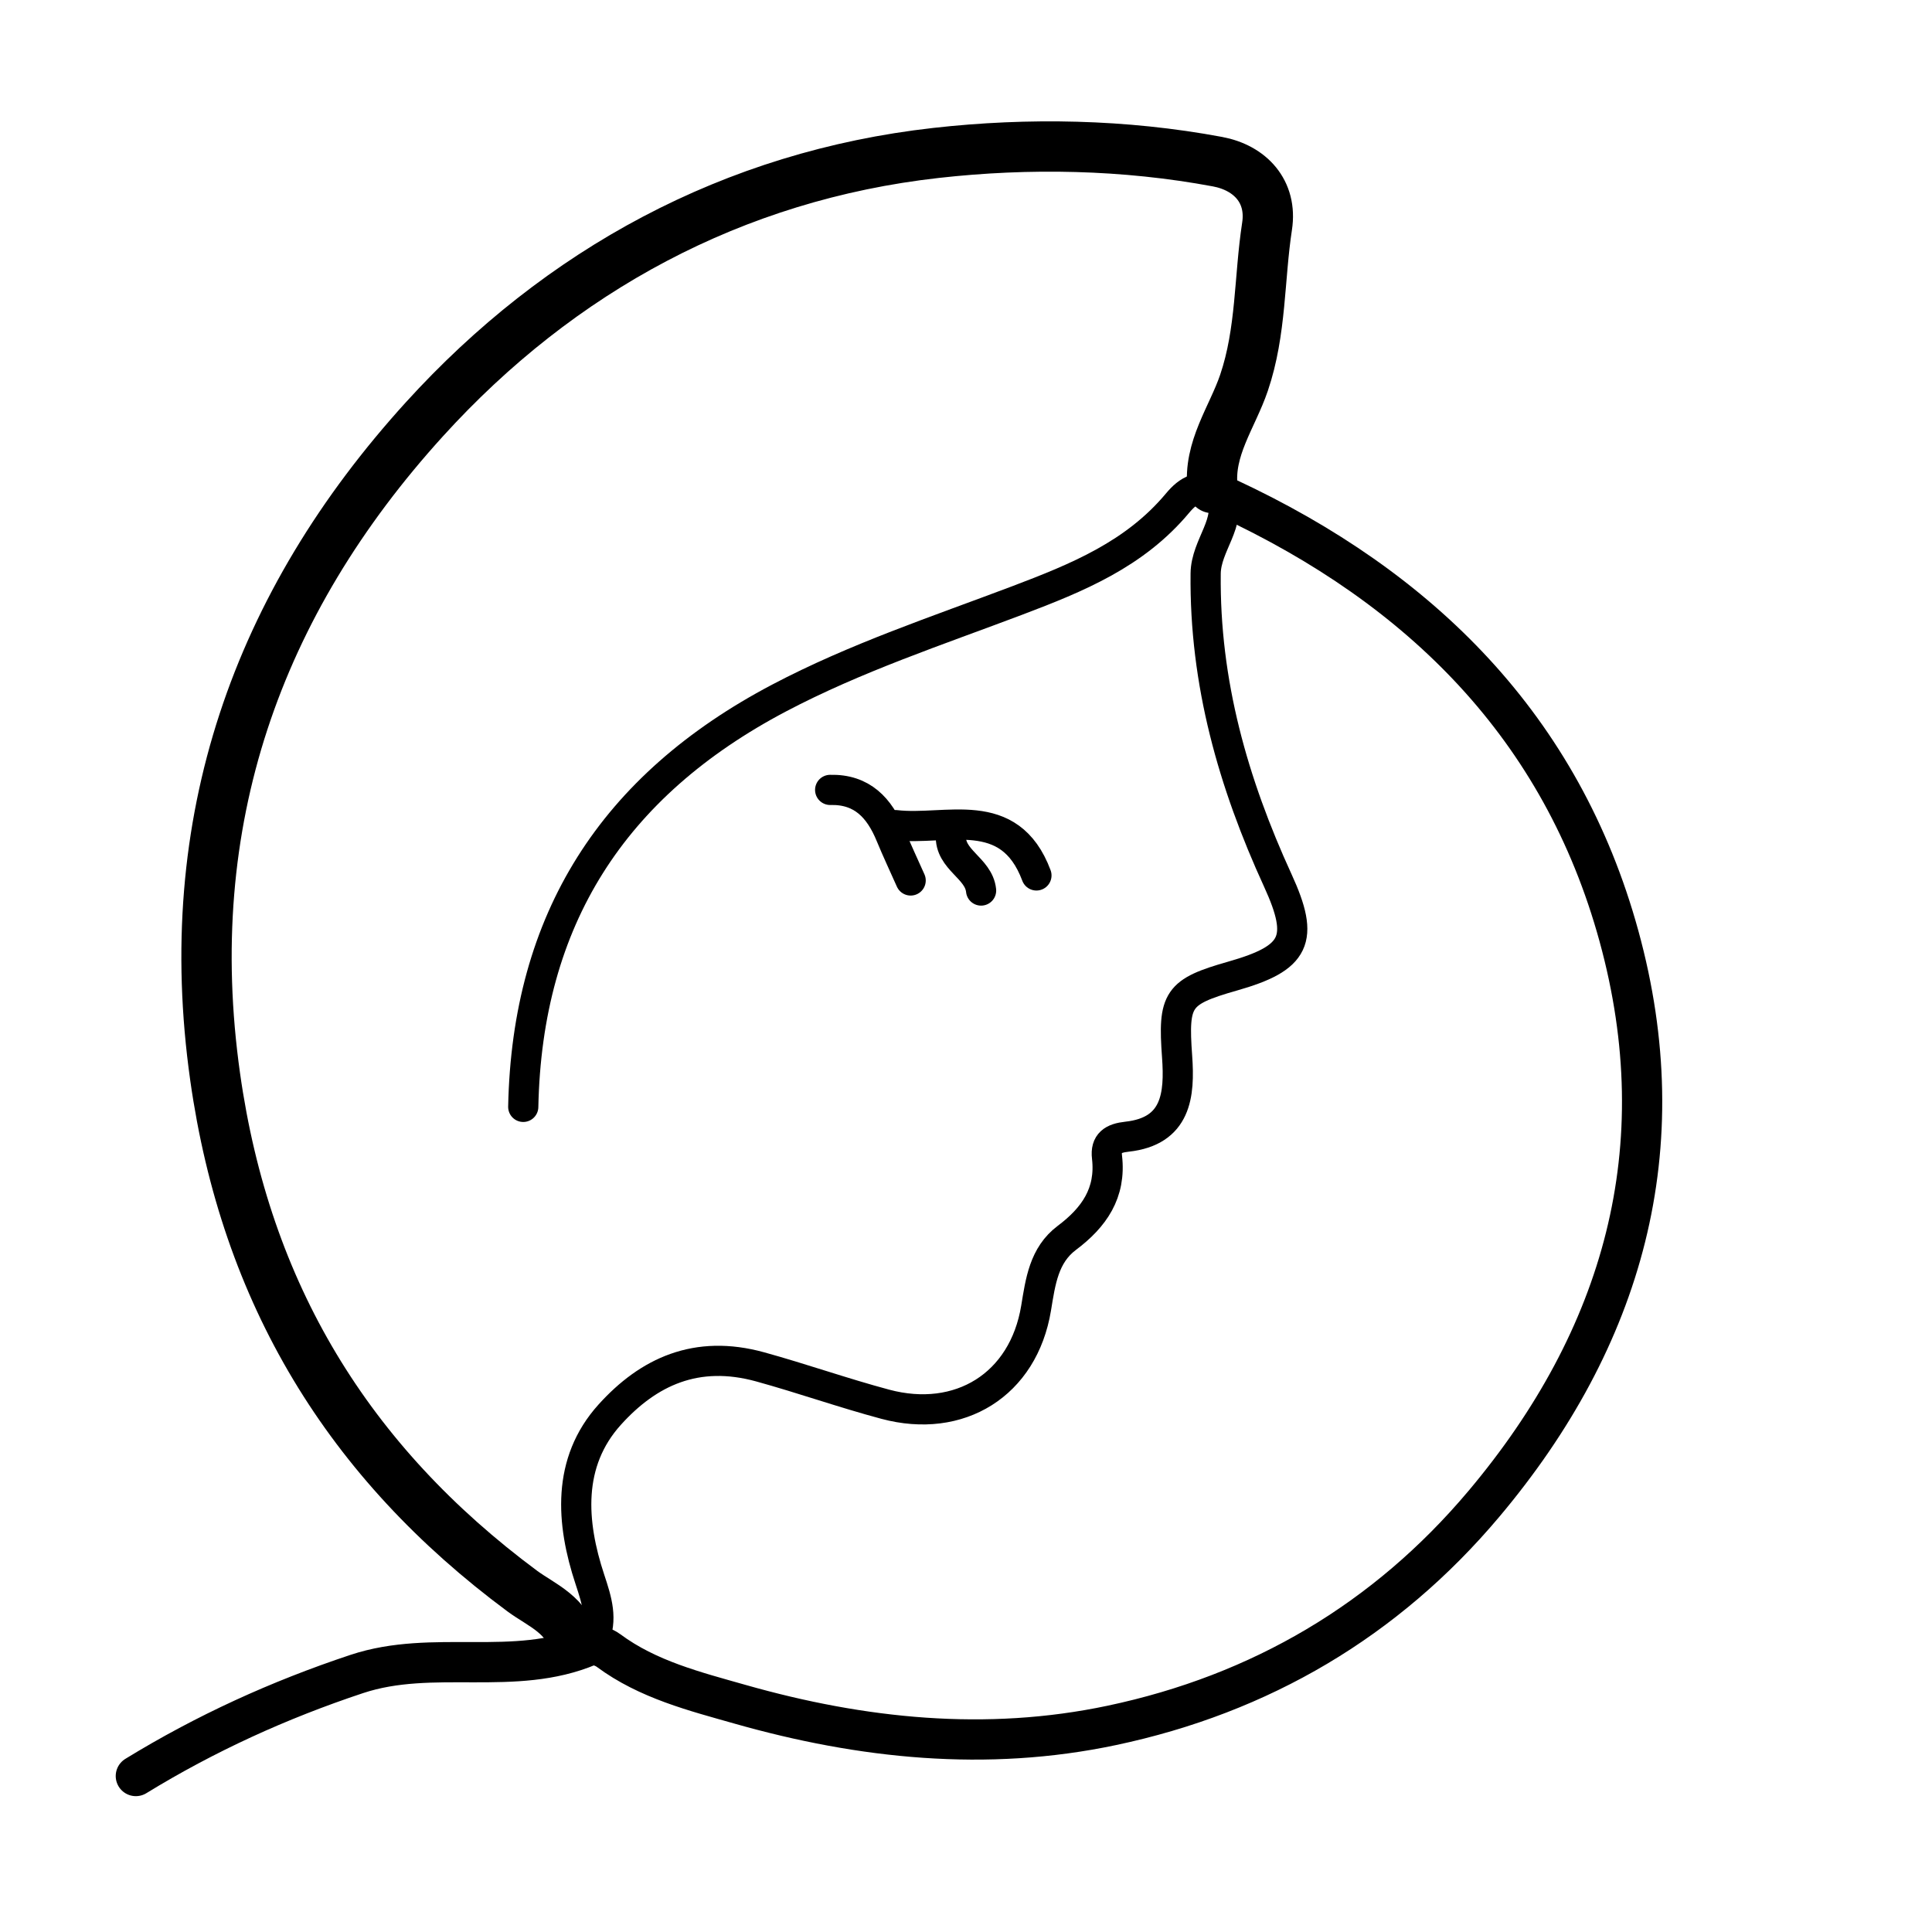 <svg version="1.1" id="Layer_1" xmlns="http://www.w3.org/2000/svg" xmlns:xlink="http://www.w3.org/1999/xlink" x="0px" y="0px"
	 width="100%" viewBox="0 0 192 192" enable-background="new 0 0 192 192" xml:space="preserve">
<path fill="none" opacity="1" stroke="#000000" stroke-linecap="round" stroke-linejoin="round" stroke-width="5"
	d="
M120.5,48.5 
	C120.063,44.589 122.467,41.461 123.627,38.043 
	C125.361,32.934 125.125,27.658 125.918,22.487 
	C126.449,19.028 124.235,16.67 120.988,16.065 
	C111.732,14.34 102.232,14.165 93.022,15.198 
	C72.868,17.46 55.615,26.874 42.18,41.664 
	C25.543,59.98 17.806,81.695 21.381,107.017 
	C24.42,128.542 34.589,145.285 51.908,158.124 
	C53.756,159.493 56.564,160.548 57,163.5 
"/>
<path fill="none" opacity="1" stroke="#000000" stroke-linecap="round" stroke-linejoin="round" stroke-width="4"
	d="
M122,49.5 
	C141.202,58.44 155.196,72.291 160.891,93.03 
	C166.667,114.065 161.341,132.974 147.457,149.464 
	C137.738,161.008 125.274,168.341 110.493,171.467 
	C98.024,174.104 85.632,172.803 73.538,169.366 
	C69.081,168.099 64.38,166.924 60.478,164.029 
	C59.969,163.651 59.026,163.335 58.521,163.55 
	C51.113,166.694 43.051,163.835 35.454,166.36 
	C27.699,168.937 20.421,172.26 13.5,176.5 
"/>
<path fill="none" opacity="1" stroke="#000000" stroke-linecap="round" stroke-linejoin="round" stroke-width="3"
	d="
M52,110 
	C52.377,91.386 60.874,78.084 77.43,69.366 
	C85.053,65.353 93.131,62.686 101.069,59.683 
	C107.121,57.393 112.786,55.069 117.014,50.012 
	C118.048,48.775 119.296,47.85 121.344,49.231 
	C122.471,51.892 119.849,54.156 119.817,56.998 
	C119.695,67.837 122.547,77.814 126.99,87.505 
	C129.686,93.384 128.786,95.211 122.5,97 
	C117.005,98.564 116.566,99.286 116.979,105.002 
	C117.253,108.803 116.93,112.426 111.996,112.964 
	C110.603,113.116 109.849,113.589 110.013,114.999 
	C110.426,118.562 108.729,120.986 106.017,123.022 
	C103.737,124.734 103.401,127.364 102.967,129.995 
	C101.706,137.645 95.333,141.519 87.986,139.554 
	C83.802,138.435 79.719,136.99 75.545,135.838 
	C69.214,134.092 64.44,136.325 60.594,140.585 
	C56.314,145.326 56.753,151.316 58.623,156.959 
	C59.332,159.101 59.909,160.91 59,163 
"/>
<path fill="none" opacity="1" stroke="#000000" stroke-linecap="round" stroke-linejoin="round" stroke-width="3"
	d="
M103,87 
	C100.307,79.807 94.051,82.591 89,82 
"/>
<path fill="none" opacity="1" stroke="#000000" stroke-linecap="round" stroke-linejoin="round" stroke-width="3"
	d="
M94.5,83 
	C94.35,85.461 97.266,86.249 97.5,88.5 
"/>
<path fill="none" opacity="1" stroke="#000000" stroke-linecap="round" stroke-linejoin="round" stroke-width="3"
	d="
M82.5,78.5 
	C85.686,78.418 87.392,80.294 88.507,82.997 
	C89.133,84.514 89.833,86 90.5,87.5 
"/>
</svg>